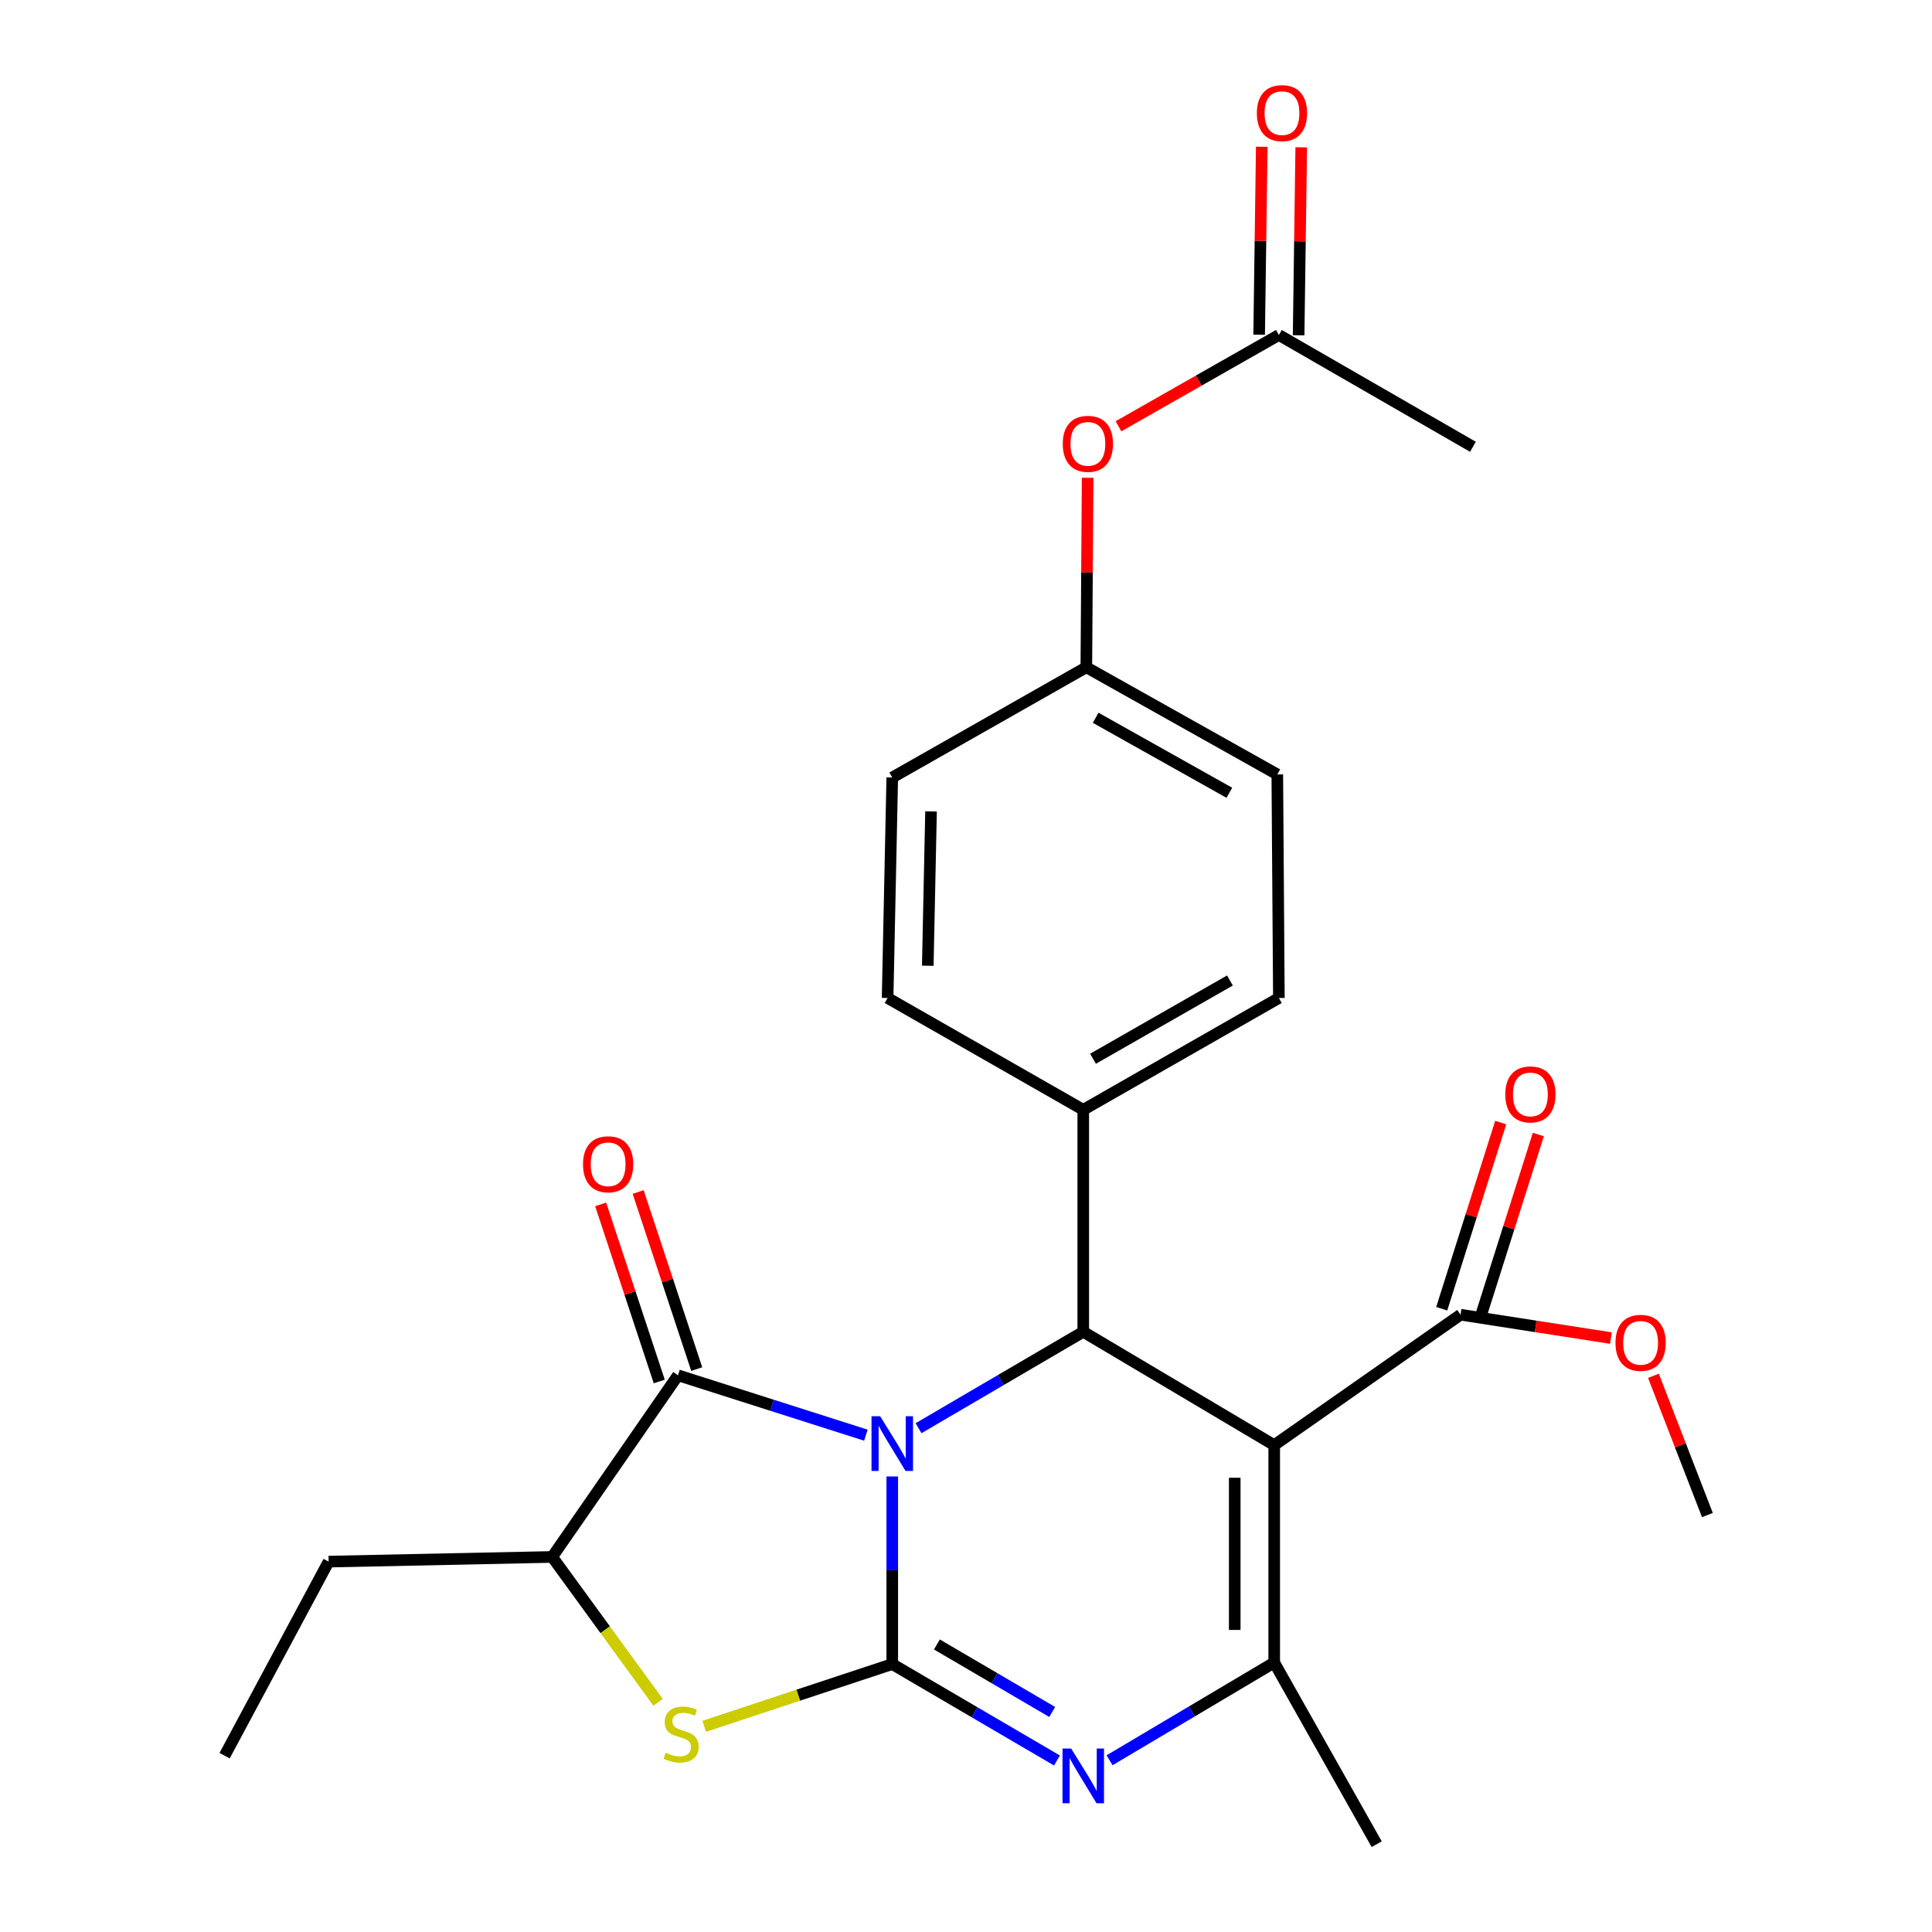 <?xml version='1.0' encoding='iso-8859-1'?>
<svg version='1.1' baseProfile='full'
              xmlns='http://www.w3.org/2000/svg'
                      xmlns:rdkit='http://www.rdkit.org/xml'
                      xmlns:xlink='http://www.w3.org/1999/xlink'
                  xml:space='preserve'
width='1000px' height='1000px' viewBox='0 0 1000 1000'>
<!-- END OF HEADER -->
<rect style='opacity:1.0;fill:#FFFFFF;stroke:none' width='1000' height='1000' x='0' y='0'> </rect>
<path class='bond-0' d='M 461.832,764.211 L 461.832,812.77' style='fill:none;fill-rule:evenodd;stroke:#0000FF;stroke-width:6px;stroke-linecap:butt;stroke-linejoin:miter;stroke-opacity:1' />
<path class='bond-0' d='M 461.832,812.77 L 461.832,861.328' style='fill:none;fill-rule:evenodd;stroke:#000000;stroke-width:6px;stroke-linecap:butt;stroke-linejoin:miter;stroke-opacity:1' />
<path class='bond-3' d='M 475.436,739.236 L 518.064,714.284' style='fill:none;fill-rule:evenodd;stroke:#0000FF;stroke-width:6px;stroke-linecap:butt;stroke-linejoin:miter;stroke-opacity:1' />
<path class='bond-3' d='M 518.064,714.284 L 560.692,689.333' style='fill:none;fill-rule:evenodd;stroke:#000000;stroke-width:6px;stroke-linecap:butt;stroke-linejoin:miter;stroke-opacity:1' />
<path class='bond-4' d='M 448.182,742.847 L 399.554,727.346' style='fill:none;fill-rule:evenodd;stroke:#0000FF;stroke-width:6px;stroke-linecap:butt;stroke-linejoin:miter;stroke-opacity:1' />
<path class='bond-4' d='M 399.554,727.346 L 350.927,711.846' style='fill:none;fill-rule:evenodd;stroke:#000000;stroke-width:6px;stroke-linecap:butt;stroke-linejoin:miter;stroke-opacity:1' />
<path class='bond-2' d='M 461.832,861.328 L 504.46,886.279' style='fill:none;fill-rule:evenodd;stroke:#000000;stroke-width:6px;stroke-linecap:butt;stroke-linejoin:miter;stroke-opacity:1' />
<path class='bond-2' d='M 504.46,886.279 L 547.088,911.23' style='fill:none;fill-rule:evenodd;stroke:#0000FF;stroke-width:6px;stroke-linecap:butt;stroke-linejoin:miter;stroke-opacity:1' />
<path class='bond-2' d='M 484.943,851.177 L 514.783,868.643' style='fill:none;fill-rule:evenodd;stroke:#000000;stroke-width:6px;stroke-linecap:butt;stroke-linejoin:miter;stroke-opacity:1' />
<path class='bond-2' d='M 514.783,868.643 L 544.623,886.109' style='fill:none;fill-rule:evenodd;stroke:#0000FF;stroke-width:6px;stroke-linecap:butt;stroke-linejoin:miter;stroke-opacity:1' />
<path class='bond-6' d='M 461.832,861.328 L 413.164,877.429' style='fill:none;fill-rule:evenodd;stroke:#000000;stroke-width:6px;stroke-linecap:butt;stroke-linejoin:miter;stroke-opacity:1' />
<path class='bond-6' d='M 413.164,877.429 L 364.497,893.53' style='fill:none;fill-rule:evenodd;stroke:#CCCC00;stroke-width:6px;stroke-linecap:butt;stroke-linejoin:miter;stroke-opacity:1' />
<path class='bond-1' d='M 659.529,748.004 L 560.692,689.333' style='fill:none;fill-rule:evenodd;stroke:#000000;stroke-width:6px;stroke-linecap:butt;stroke-linejoin:miter;stroke-opacity:1' />
<path class='bond-5' d='M 659.529,748.004 L 659.529,860.533' style='fill:none;fill-rule:evenodd;stroke:#000000;stroke-width:6px;stroke-linecap:butt;stroke-linejoin:miter;stroke-opacity:1' />
<path class='bond-5' d='M 639.094,764.884 L 639.094,843.654' style='fill:none;fill-rule:evenodd;stroke:#000000;stroke-width:6px;stroke-linecap:butt;stroke-linejoin:miter;stroke-opacity:1' />
<path class='bond-8' d='M 659.529,748.004 L 755.971,680.489' style='fill:none;fill-rule:evenodd;stroke:#000000;stroke-width:6px;stroke-linecap:butt;stroke-linejoin:miter;stroke-opacity:1' />
<path class='bond-27' d='M 574.305,911.113 L 616.917,885.823' style='fill:none;fill-rule:evenodd;stroke:#0000FF;stroke-width:6px;stroke-linecap:butt;stroke-linejoin:miter;stroke-opacity:1' />
<path class='bond-27' d='M 616.917,885.823 L 659.529,860.533' style='fill:none;fill-rule:evenodd;stroke:#000000;stroke-width:6px;stroke-linecap:butt;stroke-linejoin:miter;stroke-opacity:1' />
<path class='bond-9' d='M 560.692,689.333 L 560.692,574.431' style='fill:none;fill-rule:evenodd;stroke:#000000;stroke-width:6px;stroke-linecap:butt;stroke-linejoin:miter;stroke-opacity:1' />
<path class='bond-7' d='M 350.927,711.846 L 285.818,805.869' style='fill:none;fill-rule:evenodd;stroke:#000000;stroke-width:6px;stroke-linecap:butt;stroke-linejoin:miter;stroke-opacity:1' />
<path class='bond-10' d='M 360.627,708.637 L 345.465,662.803' style='fill:none;fill-rule:evenodd;stroke:#000000;stroke-width:6px;stroke-linecap:butt;stroke-linejoin:miter;stroke-opacity:1' />
<path class='bond-10' d='M 345.465,662.803 L 330.303,616.97' style='fill:none;fill-rule:evenodd;stroke:#FF0000;stroke-width:6px;stroke-linecap:butt;stroke-linejoin:miter;stroke-opacity:1' />
<path class='bond-10' d='M 341.226,715.055 L 326.064,669.221' style='fill:none;fill-rule:evenodd;stroke:#000000;stroke-width:6px;stroke-linecap:butt;stroke-linejoin:miter;stroke-opacity:1' />
<path class='bond-10' d='M 326.064,669.221 L 310.902,623.388' style='fill:none;fill-rule:evenodd;stroke:#FF0000;stroke-width:6px;stroke-linecap:butt;stroke-linejoin:miter;stroke-opacity:1' />
<path class='bond-19' d='M 659.529,860.533 L 712.57,954.545' style='fill:none;fill-rule:evenodd;stroke:#000000;stroke-width:6px;stroke-linecap:butt;stroke-linejoin:miter;stroke-opacity:1' />
<path class='bond-26' d='M 340.625,881.127 L 313.222,843.498' style='fill:none;fill-rule:evenodd;stroke:#CCCC00;stroke-width:6px;stroke-linecap:butt;stroke-linejoin:miter;stroke-opacity:1' />
<path class='bond-26' d='M 313.222,843.498 L 285.818,805.869' style='fill:none;fill-rule:evenodd;stroke:#000000;stroke-width:6px;stroke-linecap:butt;stroke-linejoin:miter;stroke-opacity:1' />
<path class='bond-22' d='M 285.818,805.869 L 170.099,808.288' style='fill:none;fill-rule:evenodd;stroke:#000000;stroke-width:6px;stroke-linecap:butt;stroke-linejoin:miter;stroke-opacity:1' />
<path class='bond-12' d='M 765.711,683.576 L 780.978,635.399' style='fill:none;fill-rule:evenodd;stroke:#000000;stroke-width:6px;stroke-linecap:butt;stroke-linejoin:miter;stroke-opacity:1' />
<path class='bond-12' d='M 780.978,635.399 L 796.245,587.221' style='fill:none;fill-rule:evenodd;stroke:#FF0000;stroke-width:6px;stroke-linecap:butt;stroke-linejoin:miter;stroke-opacity:1' />
<path class='bond-12' d='M 746.231,677.403 L 761.498,629.226' style='fill:none;fill-rule:evenodd;stroke:#000000;stroke-width:6px;stroke-linecap:butt;stroke-linejoin:miter;stroke-opacity:1' />
<path class='bond-12' d='M 761.498,629.226 L 776.764,581.048' style='fill:none;fill-rule:evenodd;stroke:#FF0000;stroke-width:6px;stroke-linecap:butt;stroke-linejoin:miter;stroke-opacity:1' />
<path class='bond-18' d='M 755.971,680.489 L 794.895,686.534' style='fill:none;fill-rule:evenodd;stroke:#000000;stroke-width:6px;stroke-linecap:butt;stroke-linejoin:miter;stroke-opacity:1' />
<path class='bond-18' d='M 794.895,686.534 L 833.82,692.579' style='fill:none;fill-rule:evenodd;stroke:#FF0000;stroke-width:6px;stroke-linecap:butt;stroke-linejoin:miter;stroke-opacity:1' />
<path class='bond-15' d='M 560.692,574.431 L 661.947,516.555' style='fill:none;fill-rule:evenodd;stroke:#000000;stroke-width:6px;stroke-linecap:butt;stroke-linejoin:miter;stroke-opacity:1' />
<path class='bond-15' d='M 565.74,548.009 L 636.618,507.495' style='fill:none;fill-rule:evenodd;stroke:#000000;stroke-width:6px;stroke-linecap:butt;stroke-linejoin:miter;stroke-opacity:1' />
<path class='bond-16' d='M 560.692,574.431 L 459.425,516.555' style='fill:none;fill-rule:evenodd;stroke:#000000;stroke-width:6px;stroke-linecap:butt;stroke-linejoin:miter;stroke-opacity:1' />
<path class='bond-11' d='M 661.947,173.394 L 620.439,197.013' style='fill:none;fill-rule:evenodd;stroke:#000000;stroke-width:6px;stroke-linecap:butt;stroke-linejoin:miter;stroke-opacity:1' />
<path class='bond-11' d='M 620.439,197.013 L 578.931,220.632' style='fill:none;fill-rule:evenodd;stroke:#FF0000;stroke-width:6px;stroke-linecap:butt;stroke-linejoin:miter;stroke-opacity:1' />
<path class='bond-14' d='M 672.164,173.537 L 672.842,124.891' style='fill:none;fill-rule:evenodd;stroke:#000000;stroke-width:6px;stroke-linecap:butt;stroke-linejoin:miter;stroke-opacity:1' />
<path class='bond-14' d='M 672.842,124.891 L 673.519,76.246' style='fill:none;fill-rule:evenodd;stroke:#FF0000;stroke-width:6px;stroke-linecap:butt;stroke-linejoin:miter;stroke-opacity:1' />
<path class='bond-14' d='M 651.731,173.252 L 652.409,124.607' style='fill:none;fill-rule:evenodd;stroke:#000000;stroke-width:6px;stroke-linecap:butt;stroke-linejoin:miter;stroke-opacity:1' />
<path class='bond-14' d='M 652.409,124.607 L 653.086,75.961' style='fill:none;fill-rule:evenodd;stroke:#FF0000;stroke-width:6px;stroke-linecap:butt;stroke-linejoin:miter;stroke-opacity:1' />
<path class='bond-23' d='M 661.947,173.394 L 762.386,231.259' style='fill:none;fill-rule:evenodd;stroke:#000000;stroke-width:6px;stroke-linecap:butt;stroke-linejoin:miter;stroke-opacity:1' />
<path class='bond-13' d='M 562.964,247.301 L 562.623,296.339' style='fill:none;fill-rule:evenodd;stroke:#FF0000;stroke-width:6px;stroke-linecap:butt;stroke-linejoin:miter;stroke-opacity:1' />
<path class='bond-13' d='M 562.623,296.339 L 562.281,345.378' style='fill:none;fill-rule:evenodd;stroke:#000000;stroke-width:6px;stroke-linecap:butt;stroke-linejoin:miter;stroke-opacity:1' />
<path class='bond-20' d='M 661.947,516.555 L 661.13,400.836' style='fill:none;fill-rule:evenodd;stroke:#000000;stroke-width:6px;stroke-linecap:butt;stroke-linejoin:miter;stroke-opacity:1' />
<path class='bond-21' d='M 459.425,516.555 L 461.832,402.437' style='fill:none;fill-rule:evenodd;stroke:#000000;stroke-width:6px;stroke-linecap:butt;stroke-linejoin:miter;stroke-opacity:1' />
<path class='bond-21' d='M 480.217,499.868 L 481.901,419.985' style='fill:none;fill-rule:evenodd;stroke:#000000;stroke-width:6px;stroke-linecap:butt;stroke-linejoin:miter;stroke-opacity:1' />
<path class='bond-17' d='M 562.281,345.378 L 461.832,402.437' style='fill:none;fill-rule:evenodd;stroke:#000000;stroke-width:6px;stroke-linecap:butt;stroke-linejoin:miter;stroke-opacity:1' />
<path class='bond-28' d='M 562.281,345.378 L 661.13,400.836' style='fill:none;fill-rule:evenodd;stroke:#000000;stroke-width:6px;stroke-linecap:butt;stroke-linejoin:miter;stroke-opacity:1' />
<path class='bond-28' d='M 567.11,371.518 L 636.304,410.339' style='fill:none;fill-rule:evenodd;stroke:#000000;stroke-width:6px;stroke-linecap:butt;stroke-linejoin:miter;stroke-opacity:1' />
<path class='bond-24' d='M 855.823,712.116 L 869.785,748.151' style='fill:none;fill-rule:evenodd;stroke:#FF0000;stroke-width:6px;stroke-linecap:butt;stroke-linejoin:miter;stroke-opacity:1' />
<path class='bond-24' d='M 869.785,748.151 L 883.747,784.186' style='fill:none;fill-rule:evenodd;stroke:#000000;stroke-width:6px;stroke-linecap:butt;stroke-linejoin:miter;stroke-opacity:1' />
<path class='bond-25' d='M 170.099,808.288 L 116.253,908.737' style='fill:none;fill-rule:evenodd;stroke:#000000;stroke-width:6px;stroke-linecap:butt;stroke-linejoin:miter;stroke-opacity:1' />
<path  class='atom-0' d='M 455.572 733.038
L 464.852 748.038
Q 465.772 749.518, 467.252 752.198
Q 468.732 754.878, 468.812 755.038
L 468.812 733.038
L 472.572 733.038
L 472.572 761.358
L 468.692 761.358
L 458.732 744.958
Q 457.572 743.038, 456.332 740.838
Q 455.132 738.638, 454.772 737.958
L 454.772 761.358
L 451.092 761.358
L 451.092 733.038
L 455.572 733.038
' fill='#0000FF'/>
<path  class='atom-3' d='M 554.432 905.033
L 563.712 920.033
Q 564.632 921.513, 566.112 924.193
Q 567.592 926.873, 567.672 927.033
L 567.672 905.033
L 571.432 905.033
L 571.432 933.353
L 567.552 933.353
L 557.592 916.953
Q 556.432 915.033, 555.192 912.833
Q 553.992 910.633, 553.632 909.953
L 553.632 933.353
L 549.952 933.353
L 549.952 905.033
L 554.432 905.033
' fill='#0000FF'/>
<path  class='atom-7' d='M 344.539 907.206
Q 344.859 907.326, 346.179 907.886
Q 347.499 908.446, 348.939 908.806
Q 350.419 909.126, 351.859 909.126
Q 354.539 909.126, 356.099 907.846
Q 357.659 906.526, 357.659 904.246
Q 357.659 902.686, 356.859 901.726
Q 356.099 900.766, 354.899 900.246
Q 353.699 899.726, 351.699 899.126
Q 349.179 898.366, 347.659 897.646
Q 346.179 896.926, 345.099 895.406
Q 344.059 893.886, 344.059 891.326
Q 344.059 887.766, 346.459 885.566
Q 348.899 883.366, 353.699 883.366
Q 356.979 883.366, 360.699 884.926
L 359.779 888.006
Q 356.379 886.606, 353.819 886.606
Q 351.059 886.606, 349.539 887.766
Q 348.019 888.886, 348.059 890.846
Q 348.059 892.366, 348.819 893.286
Q 349.619 894.206, 350.739 894.726
Q 351.899 895.246, 353.819 895.846
Q 356.379 896.646, 357.899 897.446
Q 359.419 898.246, 360.499 899.886
Q 361.619 901.486, 361.619 904.246
Q 361.619 908.166, 358.979 910.286
Q 356.379 912.366, 352.019 912.366
Q 349.499 912.366, 347.579 911.806
Q 345.699 911.286, 343.459 910.366
L 344.539 907.206
' fill='#CCCC00'/>
<path  class='atom-11' d='M 301.768 602.621
Q 301.768 595.821, 305.128 592.021
Q 308.488 588.221, 314.768 588.221
Q 321.048 588.221, 324.408 592.021
Q 327.768 595.821, 327.768 602.621
Q 327.768 609.501, 324.368 613.421
Q 320.968 617.301, 314.768 617.301
Q 308.528 617.301, 305.128 613.421
Q 301.768 609.541, 301.768 602.621
M 314.768 614.101
Q 319.088 614.101, 321.408 611.221
Q 323.768 608.301, 323.768 602.621
Q 323.768 597.061, 321.408 594.261
Q 319.088 591.421, 314.768 591.421
Q 310.448 591.421, 308.088 594.221
Q 305.768 597.021, 305.768 602.621
Q 305.768 608.341, 308.088 611.221
Q 310.448 614.101, 314.768 614.101
' fill='#FF0000'/>
<path  class='atom-13' d='M 779.13 566.462
Q 779.13 559.662, 782.49 555.862
Q 785.85 552.062, 792.13 552.062
Q 798.41 552.062, 801.77 555.862
Q 805.13 559.662, 805.13 566.462
Q 805.13 573.342, 801.73 577.262
Q 798.33 581.142, 792.13 581.142
Q 785.89 581.142, 782.49 577.262
Q 779.13 573.382, 779.13 566.462
M 792.13 577.942
Q 796.45 577.942, 798.77 575.062
Q 801.13 572.142, 801.13 566.462
Q 801.13 560.902, 798.77 558.102
Q 796.45 555.262, 792.13 555.262
Q 787.81 555.262, 785.45 558.062
Q 783.13 560.862, 783.13 566.462
Q 783.13 572.182, 785.45 575.062
Q 787.81 577.942, 792.13 577.942
' fill='#FF0000'/>
<path  class='atom-14' d='M 550.087 229.727
Q 550.087 222.927, 553.447 219.127
Q 556.807 215.327, 563.087 215.327
Q 569.367 215.327, 572.727 219.127
Q 576.087 222.927, 576.087 229.727
Q 576.087 236.607, 572.687 240.527
Q 569.287 244.407, 563.087 244.407
Q 556.847 244.407, 553.447 240.527
Q 550.087 236.647, 550.087 229.727
M 563.087 241.207
Q 567.407 241.207, 569.727 238.327
Q 572.087 235.407, 572.087 229.727
Q 572.087 224.167, 569.727 221.367
Q 567.407 218.527, 563.087 218.527
Q 558.767 218.527, 556.407 221.327
Q 554.087 224.127, 554.087 229.727
Q 554.087 235.447, 556.407 238.327
Q 558.767 241.207, 563.087 241.207
' fill='#FF0000'/>
<path  class='atom-15' d='M 650.548 58.55
Q 650.548 51.75, 653.908 47.95
Q 657.268 44.15, 663.548 44.15
Q 669.828 44.15, 673.188 47.95
Q 676.548 51.75, 676.548 58.55
Q 676.548 65.43, 673.148 69.35
Q 669.748 73.23, 663.548 73.23
Q 657.308 73.23, 653.908 69.35
Q 650.548 65.47, 650.548 58.55
M 663.548 70.03
Q 667.868 70.03, 670.188 67.15
Q 672.548 64.23, 672.548 58.55
Q 672.548 52.99, 670.188 50.19
Q 667.868 47.35, 663.548 47.35
Q 659.228 47.35, 656.868 50.15
Q 654.548 52.95, 654.548 58.55
Q 654.548 64.27, 656.868 67.15
Q 659.228 70.03, 663.548 70.03
' fill='#FF0000'/>
<path  class='atom-19' d='M 836.178 695.044
Q 836.178 688.244, 839.538 684.444
Q 842.898 680.644, 849.178 680.644
Q 855.458 680.644, 858.818 684.444
Q 862.178 688.244, 862.178 695.044
Q 862.178 701.924, 858.778 705.844
Q 855.378 709.724, 849.178 709.724
Q 842.938 709.724, 839.538 705.844
Q 836.178 701.964, 836.178 695.044
M 849.178 706.524
Q 853.498 706.524, 855.818 703.644
Q 858.178 700.724, 858.178 695.044
Q 858.178 689.484, 855.818 686.684
Q 853.498 683.844, 849.178 683.844
Q 844.858 683.844, 842.498 686.644
Q 840.178 689.444, 840.178 695.044
Q 840.178 700.764, 842.498 703.644
Q 844.858 706.524, 849.178 706.524
' fill='#FF0000'/>
</svg>
